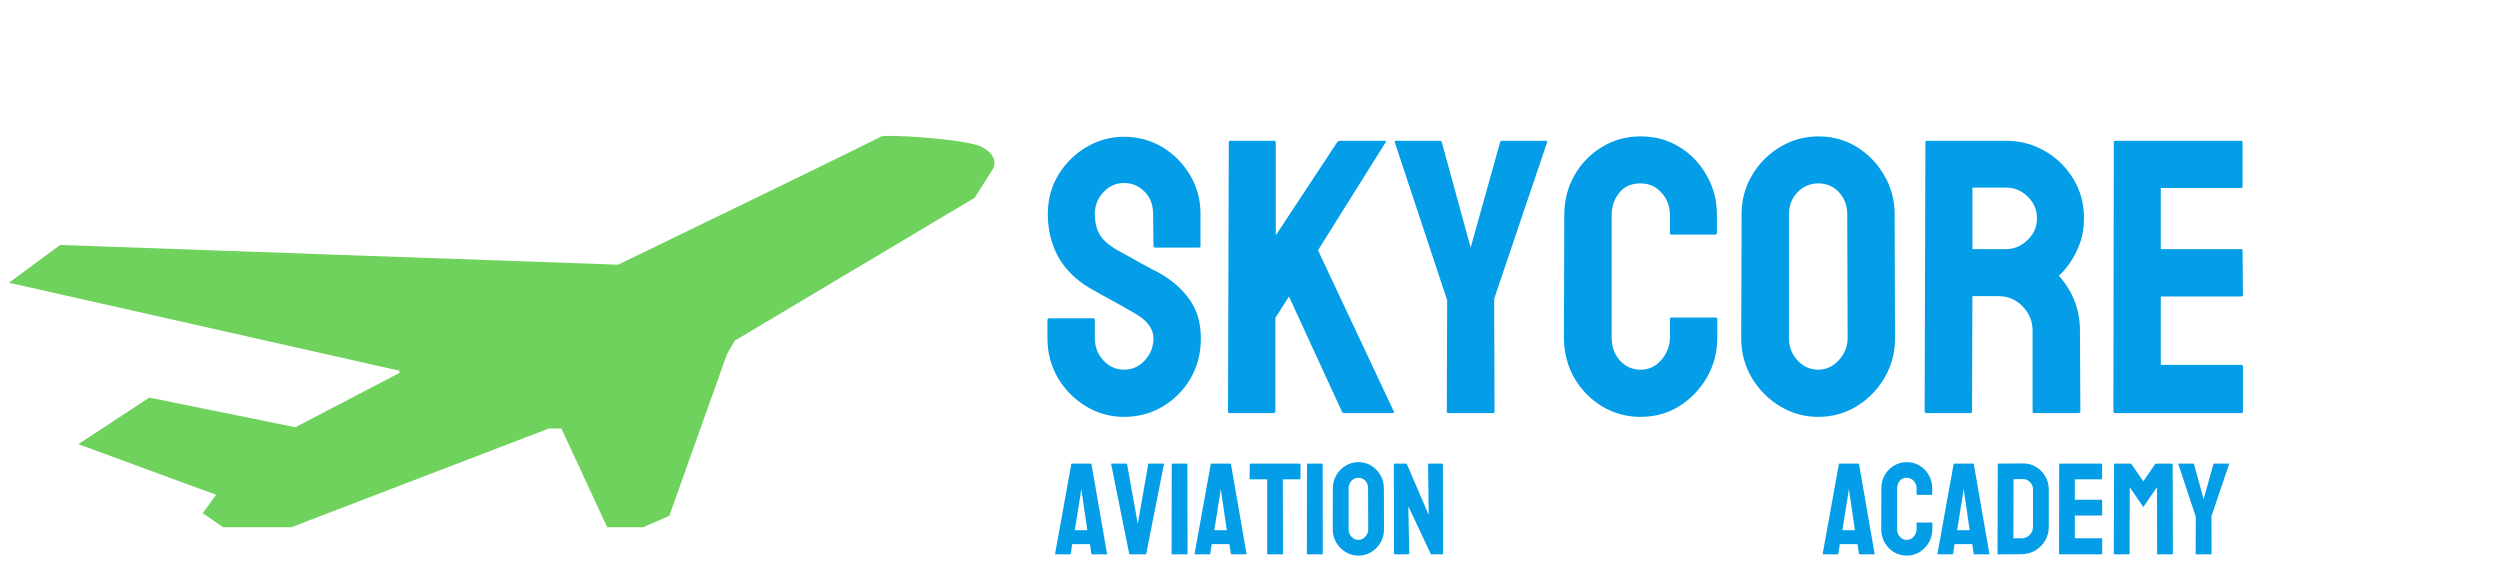 <svg width="230" height="54" viewBox="0 0 230 54" fill="none" xmlns="http://www.w3.org/2000/svg">
<path d="M2 25.765L5.682 23.042L56.966 24.857C64.944 21 80.952 13.241 81.162 13.059C81.425 12.832 88.789 13.286 90.104 13.967C91.156 14.511 91.068 15.101 90.893 15.328L89.315 17.824L67.223 30.983L66.434 32.345L61.174 47.092L59.07 48H56.177L51.969 38.924H50.391L26.722 48H21.988H20.673L19.358 47.092L20.673 45.277L8.312 40.739L13.835 37.109L27.248 39.832L37.242 34.614V33.706L2 25.765Z" fill="#6ED25D" stroke="#6ED25D"/>
<path d="M103.414 38.352C102.137 38.352 100.959 38.023 99.881 37.367C98.814 36.711 97.959 35.838 97.314 34.748C96.682 33.647 96.365 32.44 96.365 31.127V29.475C96.365 29.346 96.424 29.281 96.541 29.281H100.584C100.678 29.281 100.725 29.346 100.725 29.475V31.127C100.725 31.912 100.988 32.592 101.516 33.166C102.043 33.728 102.676 34.01 103.414 34.01C104.164 34.01 104.803 33.723 105.33 33.148C105.857 32.562 106.121 31.889 106.121 31.127C106.121 30.248 105.547 29.48 104.398 28.824C104.211 28.707 103.965 28.566 103.66 28.402C103.367 28.227 103.016 28.027 102.605 27.805C102.195 27.582 101.797 27.365 101.41 27.154C101.023 26.932 100.648 26.721 100.285 26.521C98.973 25.748 97.994 24.781 97.35 23.621C96.717 22.449 96.4 21.137 96.4 19.684C96.4 18.348 96.728 17.141 97.385 16.062C98.041 14.996 98.897 14.152 99.951 13.531C101.018 12.898 102.172 12.582 103.414 12.582C104.691 12.582 105.863 12.898 106.93 13.531C107.996 14.176 108.846 15.031 109.479 16.098C110.123 17.164 110.445 18.359 110.445 19.684V22.637C110.445 22.73 110.398 22.777 110.305 22.777H106.262C106.168 22.777 106.121 22.73 106.121 22.637L106.086 19.684C106.086 18.84 105.822 18.154 105.295 17.627C104.768 17.1 104.141 16.836 103.414 16.836C102.676 16.836 102.043 17.117 101.516 17.68C100.988 18.242 100.725 18.91 100.725 19.684C100.725 20.469 100.889 21.125 101.217 21.652C101.557 22.18 102.172 22.684 103.062 23.164C103.156 23.211 103.373 23.328 103.713 23.516C104.053 23.703 104.428 23.914 104.838 24.148C105.26 24.371 105.641 24.576 105.98 24.764C106.32 24.939 106.525 25.045 106.596 25.08C107.791 25.748 108.734 26.568 109.426 27.541C110.129 28.514 110.48 29.709 110.48 31.127C110.48 32.498 110.164 33.728 109.531 34.818C108.887 35.908 108.031 36.77 106.965 37.402C105.898 38.035 104.715 38.352 103.414 38.352ZM117.195 38H113.117C113.023 38 112.977 37.941 112.977 37.824L113.047 13.127C113.047 13.01 113.094 12.951 113.188 12.951H117.23C117.324 12.951 117.371 13.01 117.371 13.127V21.652L123.014 13.092C123.107 12.998 123.195 12.951 123.277 12.951H127.408C127.514 12.951 127.537 12.998 127.479 13.092L121.256 23.023L128.234 37.859C128.293 37.953 128.234 38 128.059 38H123.664C123.547 38 123.477 37.953 123.453 37.859L118.584 27.277L117.336 29.246V37.824C117.336 37.941 117.289 38 117.195 38ZM137.357 38H133.227C133.145 38 133.104 37.953 133.104 37.859L133.139 27.629L128.322 13.092C128.299 12.998 128.334 12.951 128.428 12.951H132.436C132.553 12.951 132.623 12.998 132.646 13.092L135.301 22.777L138.008 13.092C138.031 12.998 138.09 12.951 138.184 12.951H142.227C142.32 12.951 142.355 12.998 142.332 13.092L137.463 27.488L137.498 37.859C137.498 37.953 137.451 38 137.357 38ZM150.928 38.352C149.627 38.352 148.438 38.023 147.359 37.367C146.293 36.711 145.443 35.832 144.811 34.73C144.189 33.617 143.879 32.381 143.879 31.021L143.914 19.789C143.914 18.453 144.219 17.246 144.828 16.168C145.438 15.078 146.275 14.205 147.342 13.549C148.42 12.881 149.615 12.547 150.928 12.547C152.264 12.547 153.453 12.869 154.496 13.514C155.551 14.158 156.389 15.031 157.01 16.133C157.643 17.223 157.959 18.441 157.959 19.789V21.441C157.959 21.535 157.912 21.582 157.818 21.582H153.775C153.682 21.582 153.635 21.535 153.635 21.441V19.789C153.635 18.992 153.377 18.307 152.861 17.732C152.346 17.158 151.701 16.871 150.928 16.871C150.072 16.871 149.416 17.164 148.959 17.75C148.502 18.336 148.273 19.016 148.273 19.789V31.021C148.273 31.9 148.531 32.621 149.047 33.184C149.562 33.734 150.189 34.01 150.928 34.01C151.701 34.01 152.346 33.705 152.861 33.096C153.377 32.475 153.635 31.783 153.635 31.021V29.352C153.635 29.258 153.682 29.211 153.775 29.211H157.854C157.947 29.211 157.994 29.258 157.994 29.352V31.021C157.994 32.369 157.678 33.6 157.045 34.713C156.4 35.815 155.551 36.699 154.496 37.367C153.441 38.023 152.252 38.352 150.928 38.352ZM167.275 38.352C165.998 38.352 164.82 38.023 163.742 37.367C162.676 36.711 161.814 35.838 161.158 34.748C160.514 33.647 160.191 32.44 160.191 31.127L160.227 19.719C160.227 18.383 160.549 17.182 161.193 16.115C161.826 15.037 162.682 14.176 163.76 13.531C164.838 12.875 166.01 12.547 167.275 12.547C168.588 12.547 169.766 12.869 170.809 13.514C171.863 14.158 172.707 15.025 173.34 16.115C173.984 17.193 174.307 18.395 174.307 19.719L174.342 31.127C174.342 32.44 174.025 33.641 173.393 34.73C172.748 35.832 171.893 36.711 170.826 37.367C169.76 38.023 168.576 38.352 167.275 38.352ZM167.275 34.01C168.002 34.01 168.635 33.717 169.174 33.131C169.713 32.533 169.982 31.865 169.982 31.127L169.947 19.719C169.947 18.922 169.695 18.248 169.191 17.697C168.688 17.146 168.049 16.871 167.275 16.871C166.537 16.871 165.904 17.141 165.377 17.68C164.85 18.219 164.586 18.898 164.586 19.719V31.127C164.586 31.912 164.85 32.592 165.377 33.166C165.904 33.728 166.537 34.01 167.275 34.01ZM181.285 38H177.207C177.113 38 177.066 37.941 177.066 37.824L177.137 13.092C177.137 12.998 177.184 12.951 177.277 12.951H184.555C185.855 12.951 187.051 13.268 188.141 13.9C189.23 14.533 190.098 15.383 190.742 16.449C191.398 17.516 191.727 18.723 191.727 20.07C191.727 20.949 191.592 21.746 191.322 22.461C191.053 23.176 190.736 23.779 190.373 24.271C190.021 24.764 189.699 25.127 189.406 25.361C190.707 26.803 191.357 28.496 191.357 30.441L191.393 37.824C191.393 37.941 191.334 38 191.217 38H187.139C187.045 38 186.998 37.965 186.998 37.895V30.441C186.998 29.574 186.693 28.824 186.084 28.191C185.475 27.559 184.725 27.242 183.834 27.242H181.461L181.426 37.824C181.426 37.941 181.379 38 181.285 38ZM184.555 17.258H181.461V22.918H184.555C185.293 22.918 185.949 22.643 186.523 22.092C187.109 21.541 187.402 20.867 187.402 20.07C187.402 19.309 187.121 18.652 186.559 18.102C185.996 17.539 185.328 17.258 184.555 17.258ZM206.211 38H194.574C194.48 38 194.434 37.941 194.434 37.824L194.469 13.092C194.469 12.998 194.516 12.951 194.609 12.951H206.176C206.27 12.951 206.316 13.01 206.316 13.127V17.152C206.316 17.246 206.27 17.293 206.176 17.293H198.793V22.918H206.176C206.27 22.918 206.316 22.965 206.316 23.059L206.352 27.137C206.352 27.23 206.305 27.277 206.211 27.277H198.793V33.57H206.211C206.305 33.57 206.352 33.629 206.352 33.746V37.859C206.352 37.953 206.305 38 206.211 38Z" fill="#039EE7"/>
<path d="M97.07 50.941L98.559 42.697C98.566 42.666 98.586 42.65 98.617 42.65H100.357C100.389 42.65 100.408 42.666 100.416 42.697L101.846 50.941C101.85 50.98 101.834 51 101.799 51H100.469C100.43 51 100.408 50.98 100.404 50.941L100.275 50.062H98.641L98.512 50.941C98.508 50.98 98.488 51 98.453 51H97.117C97.086 51 97.07 50.98 97.07 50.941ZM99.42 45.41L98.881 48.779H100.035L99.543 45.41L99.473 44.965L99.42 45.41ZM105.396 51H103.943C103.908 51 103.889 50.98 103.885 50.941L102.227 42.697C102.219 42.666 102.234 42.65 102.273 42.65H103.633C103.664 42.65 103.684 42.666 103.691 42.697L104.676 48.193L105.637 42.697C105.645 42.666 105.664 42.65 105.695 42.65H107.037C107.08 42.65 107.096 42.666 107.084 42.697L105.455 50.941C105.451 50.98 105.432 51 105.396 51ZM109.205 51H107.846C107.807 51 107.787 50.98 107.787 50.941L107.799 42.697C107.799 42.666 107.814 42.65 107.846 42.65H109.193C109.225 42.65 109.24 42.666 109.24 42.697L109.252 50.941C109.252 50.98 109.236 51 109.205 51ZM109.902 50.941L111.391 42.697C111.398 42.666 111.418 42.65 111.449 42.65H113.189C113.221 42.65 113.24 42.666 113.248 42.697L114.678 50.941C114.682 50.98 114.666 51 114.631 51H113.301C113.262 51 113.24 50.98 113.236 50.941L113.107 50.062H111.473L111.344 50.941C111.34 50.98 111.32 51 111.285 51H109.949C109.918 51 109.902 50.98 109.902 50.941ZM112.252 45.41L111.713 48.779H112.867L112.375 45.41L112.305 44.965L112.252 45.41ZM117.988 51H116.635C116.6 51 116.582 50.98 116.582 50.941V44.098H115.023C114.984 44.098 114.965 44.078 114.965 44.039L114.977 42.697C114.977 42.666 114.992 42.65 115.023 42.65H119.582C119.625 42.65 119.646 42.666 119.646 42.697V44.039C119.646 44.078 119.631 44.098 119.6 44.098H118.023L118.035 50.941C118.035 50.98 118.02 51 117.988 51ZM121.65 51H120.291C120.252 51 120.232 50.98 120.232 50.941L120.244 42.697C120.244 42.666 120.26 42.65 120.291 42.65H121.639C121.67 42.65 121.686 42.666 121.686 42.697L121.697 50.941C121.697 50.98 121.682 51 121.65 51ZM124.973 51.117C124.547 51.117 124.154 51.008 123.795 50.789C123.439 50.57 123.152 50.279 122.934 49.916C122.719 49.549 122.611 49.147 122.611 48.709L122.623 44.906C122.623 44.461 122.73 44.06 122.945 43.705C123.156 43.346 123.441 43.059 123.801 42.844C124.16 42.625 124.551 42.516 124.973 42.516C125.41 42.516 125.803 42.623 126.15 42.838C126.502 43.053 126.783 43.342 126.994 43.705C127.209 44.065 127.316 44.465 127.316 44.906L127.328 48.709C127.328 49.147 127.223 49.547 127.012 49.91C126.797 50.277 126.512 50.57 126.156 50.789C125.801 51.008 125.406 51.117 124.973 51.117ZM124.973 49.67C125.215 49.67 125.426 49.572 125.605 49.377C125.785 49.178 125.875 48.955 125.875 48.709L125.863 44.906C125.863 44.641 125.779 44.416 125.611 44.232C125.443 44.049 125.23 43.957 124.973 43.957C124.727 43.957 124.516 44.047 124.34 44.227C124.164 44.406 124.076 44.633 124.076 44.906V48.709C124.076 48.971 124.164 49.197 124.34 49.389C124.516 49.576 124.727 49.67 124.973 49.67ZM129.543 51H128.342C128.279 51 128.248 50.973 128.248 50.918L128.236 42.744C128.236 42.682 128.268 42.65 128.33 42.65H129.414L131.441 47.379L131.383 42.744C131.383 42.682 131.418 42.65 131.488 42.65H132.678C132.725 42.65 132.748 42.682 132.748 42.744L132.76 50.93C132.76 50.977 132.74 51 132.701 51H131.646L129.566 46.582L129.654 50.906C129.654 50.969 129.617 51 129.543 51ZM167.688 50.941L169.176 42.697C169.184 42.666 169.203 42.65 169.234 42.65H170.975C171.006 42.65 171.025 42.666 171.033 42.697L172.463 50.941C172.467 50.98 172.451 51 172.416 51H171.086C171.047 51 171.025 50.98 171.021 50.941L170.893 50.062H169.258L169.129 50.941C169.125 50.98 169.105 51 169.07 51H167.734C167.703 51 167.688 50.98 167.688 50.941ZM170.037 45.41L169.498 48.779H170.652L170.16 45.41L170.09 44.965L170.037 45.41ZM175.422 51.117C174.988 51.117 174.592 51.008 174.232 50.789C173.877 50.57 173.594 50.277 173.383 49.91C173.176 49.539 173.072 49.127 173.072 48.674L173.084 44.93C173.084 44.484 173.186 44.082 173.389 43.723C173.592 43.359 173.871 43.068 174.227 42.85C174.586 42.627 174.984 42.516 175.422 42.516C175.867 42.516 176.264 42.623 176.611 42.838C176.963 43.053 177.242 43.344 177.449 43.711C177.66 44.074 177.766 44.48 177.766 44.93V45.48C177.766 45.512 177.75 45.527 177.719 45.527H176.371C176.34 45.527 176.324 45.512 176.324 45.48V44.93C176.324 44.664 176.238 44.435 176.066 44.244C175.895 44.053 175.68 43.957 175.422 43.957C175.137 43.957 174.918 44.055 174.766 44.25C174.613 44.445 174.537 44.672 174.537 44.93V48.674C174.537 48.967 174.623 49.207 174.795 49.395C174.967 49.578 175.176 49.67 175.422 49.67C175.68 49.67 175.895 49.568 176.066 49.365C176.238 49.158 176.324 48.928 176.324 48.674V48.117C176.324 48.086 176.34 48.07 176.371 48.07H177.73C177.762 48.07 177.777 48.086 177.777 48.117V48.674C177.777 49.123 177.672 49.533 177.461 49.904C177.246 50.272 176.963 50.566 176.611 50.789C176.26 51.008 175.863 51.117 175.422 51.117ZM178.246 50.941L179.734 42.697C179.742 42.666 179.762 42.65 179.793 42.65H181.533C181.564 42.65 181.584 42.666 181.592 42.697L183.021 50.941C183.025 50.98 183.01 51 182.975 51H181.645C181.605 51 181.584 50.98 181.58 50.941L181.451 50.062H179.816L179.688 50.941C179.684 50.98 179.664 51 179.629 51H178.293C178.262 51 178.246 50.98 178.246 50.941ZM180.596 45.41L180.057 48.779H181.211L180.719 45.41L180.648 44.965L180.596 45.41ZM185.98 50.988L183.83 51C183.791 51 183.771 50.98 183.771 50.941L183.795 42.697C183.795 42.666 183.811 42.65 183.842 42.65L186.086 42.639C186.531 42.627 186.934 42.728 187.293 42.943C187.656 43.158 187.945 43.449 188.16 43.816C188.379 44.18 188.488 44.582 188.488 45.023V48.469C188.488 48.93 188.377 49.352 188.154 49.734C187.928 50.113 187.627 50.416 187.252 50.643C186.877 50.865 186.453 50.98 185.98 50.988ZM186.086 44.074L185.248 44.086L185.236 49.523H185.98C186.277 49.523 186.527 49.42 186.73 49.213C186.934 49.006 187.035 48.758 187.035 48.469V45.012C187.035 44.758 186.941 44.537 186.754 44.35C186.566 44.158 186.344 44.066 186.086 44.074ZM193.357 51H189.479C189.447 51 189.432 50.98 189.432 50.941L189.443 42.697C189.443 42.666 189.459 42.65 189.49 42.65H193.346C193.377 42.65 193.393 42.67 193.393 42.709V44.051C193.393 44.082 193.377 44.098 193.346 44.098H190.885V45.973H193.346C193.377 45.973 193.393 45.988 193.393 46.02L193.404 47.379C193.404 47.41 193.389 47.426 193.357 47.426H190.885V49.523H193.357C193.389 49.523 193.404 49.543 193.404 49.582V50.953C193.404 50.984 193.389 51 193.357 51ZM195.877 51H194.518C194.486 51 194.471 50.98 194.471 50.941L194.494 42.697C194.494 42.666 194.51 42.65 194.541 42.65H196.006C196.037 42.65 196.064 42.666 196.088 42.697L197.184 44.279L198.273 42.697C198.297 42.666 198.326 42.65 198.361 42.65H199.832C199.867 42.65 199.885 42.666 199.885 42.697L199.908 50.941C199.908 50.98 199.893 51 199.861 51H198.502C198.471 51 198.455 50.98 198.455 50.941L198.443 44.818L197.184 46.647L195.936 44.818L195.924 50.941C195.924 50.98 195.908 51 195.877 51ZM203.418 51H202.041C202.014 51 202 50.984 202 50.953L202.012 47.543L200.406 42.697C200.398 42.666 200.41 42.65 200.441 42.65H201.777C201.816 42.65 201.84 42.666 201.848 42.697L202.732 45.926L203.635 42.697C203.643 42.666 203.662 42.65 203.693 42.65H205.041C205.072 42.65 205.084 42.666 205.076 42.697L203.453 47.496L203.465 50.953C203.465 50.984 203.449 51 203.418 51Z" fill="#039EE7"/>
</svg>
